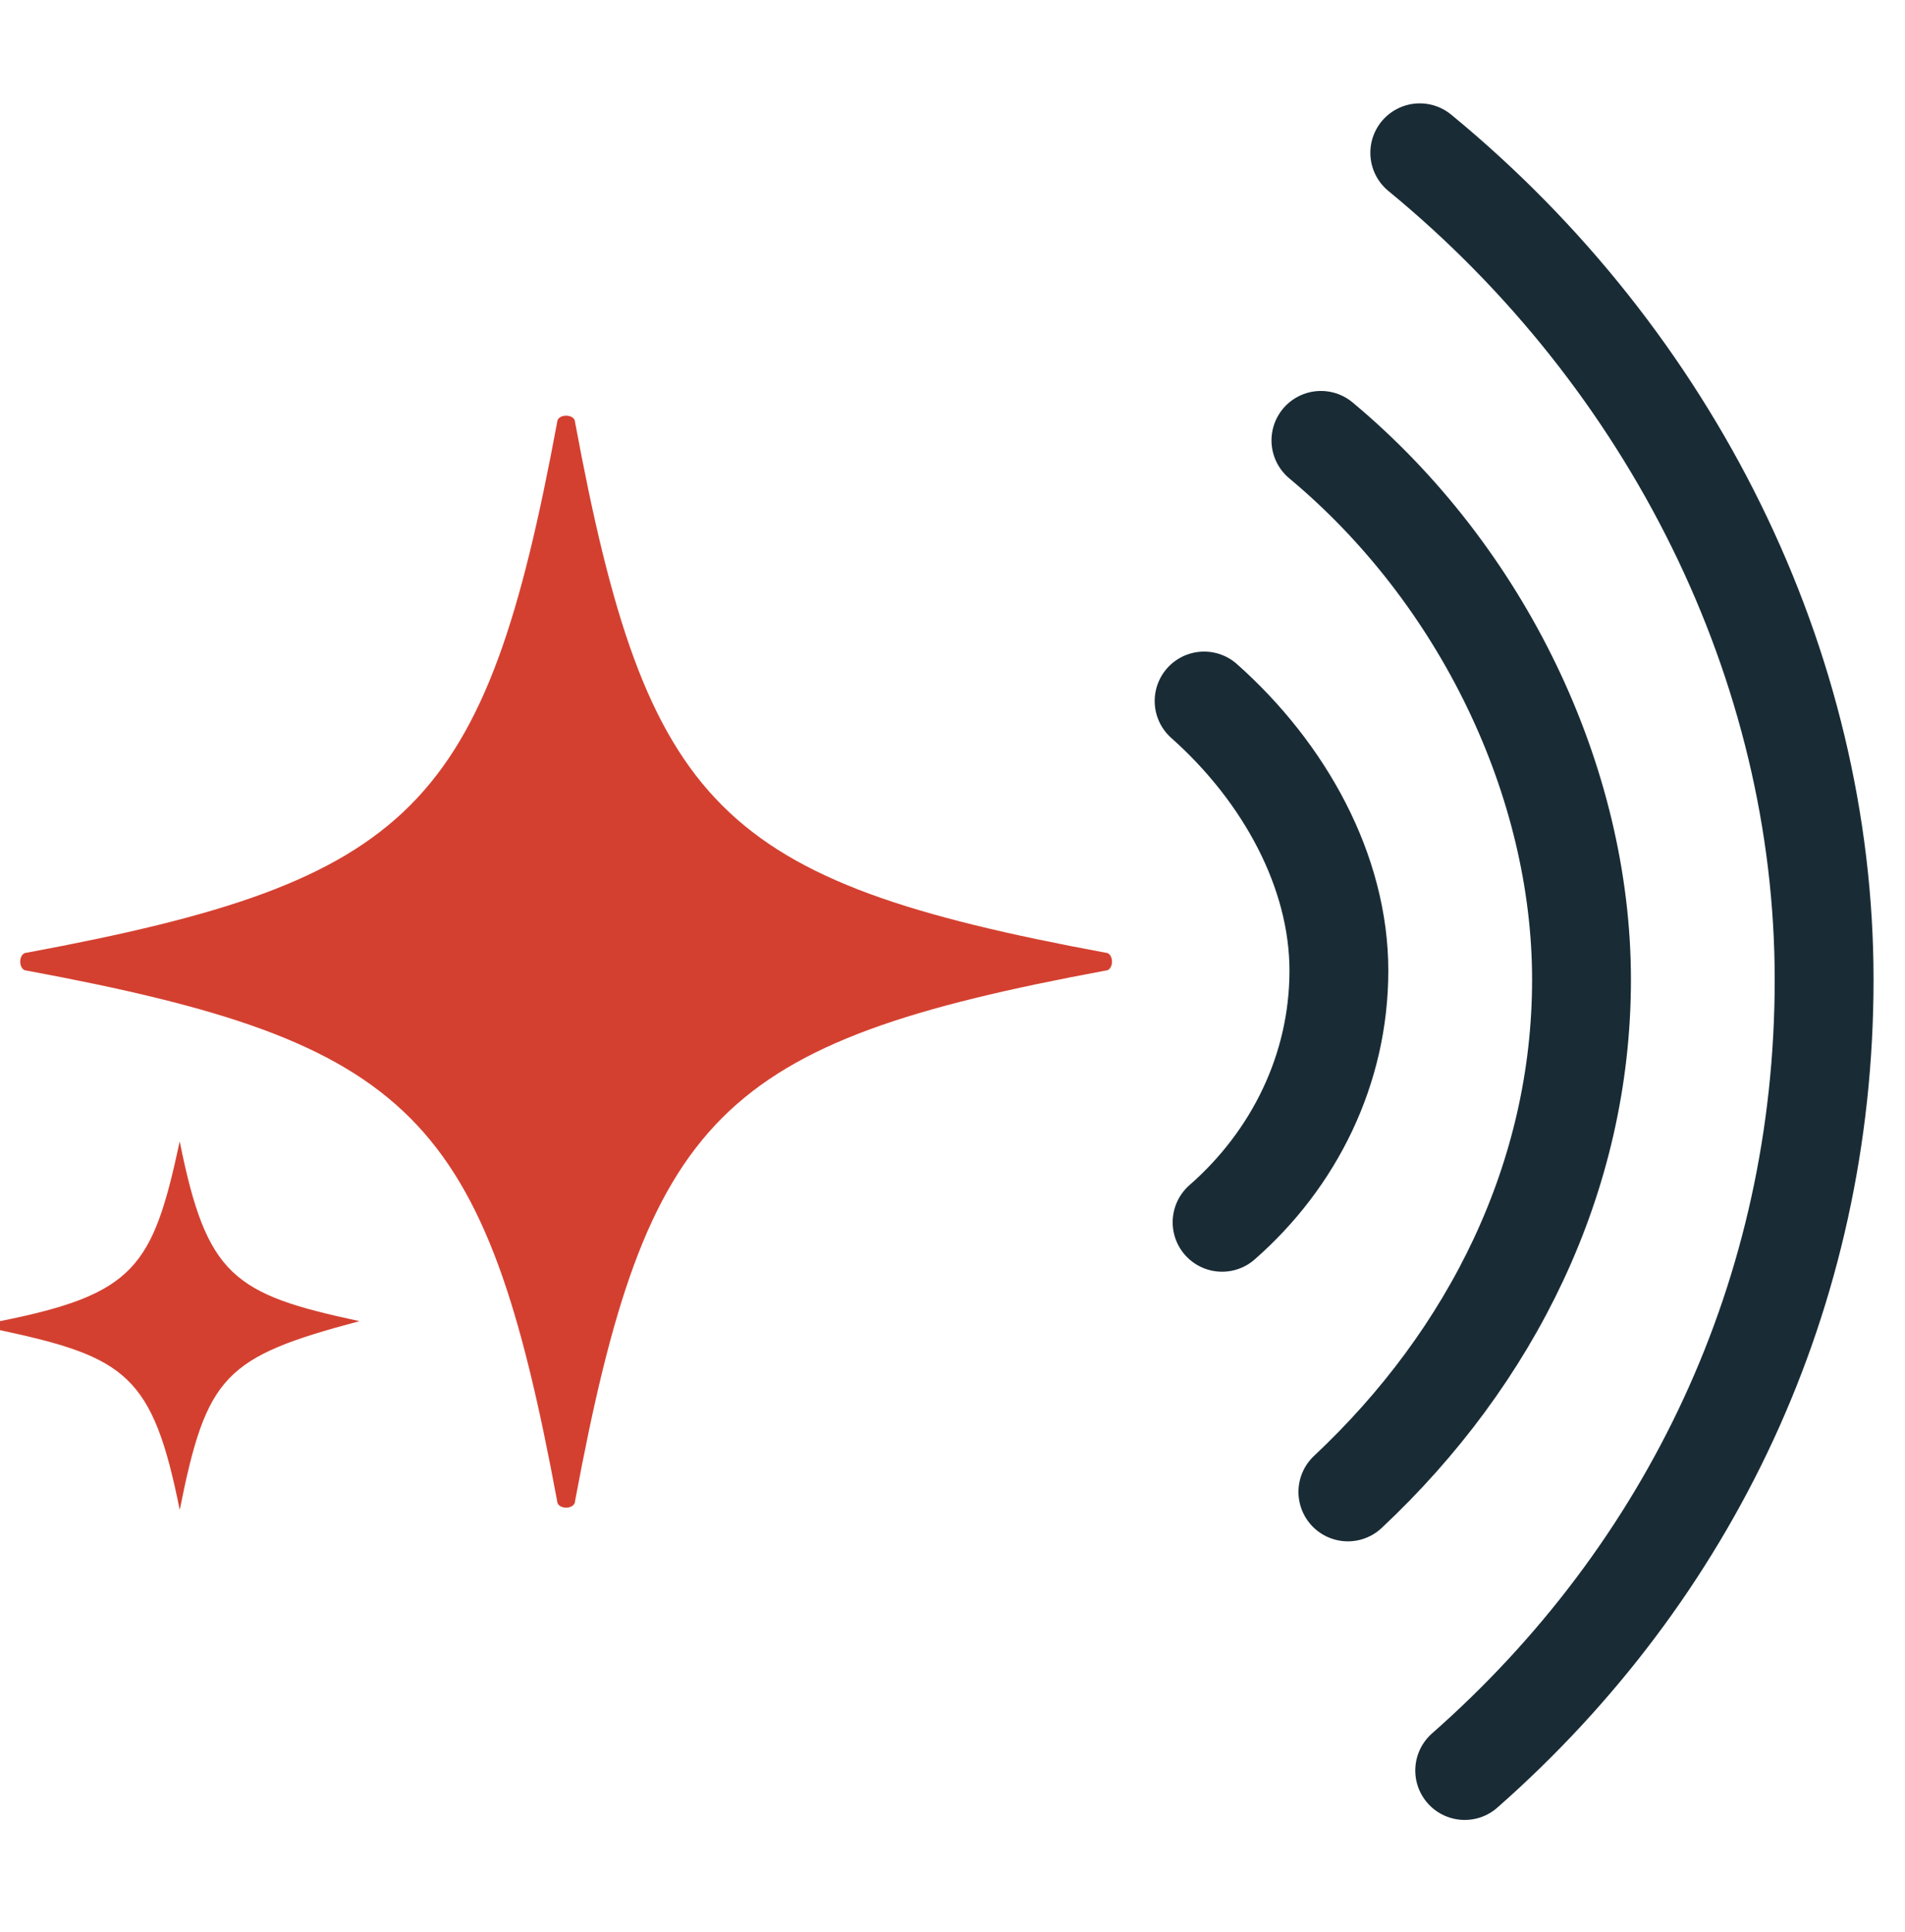 <?xml version="1.0" encoding="UTF-8"?> <svg xmlns="http://www.w3.org/2000/svg" xmlns:i="http://ns.adobe.com/AdobeIllustrator/10.0/" id="Layer_1" version="1.1" viewBox="0 0 21.2 21.5"><defs><style> .st0 { fill: #d44030; } .st1 { fill: none; stroke: #192c36; stroke-linecap: round; stroke-linejoin: round; stroke-width: 1.1px; } </style></defs><path class="st0" d="M.3,10.6c4.3-.8,5.1-1.6,5.9-5.9,0-.1.2-.1.2,0,.8,4.3,1.6,5.1,5.9,5.9.1,0,.1.2,0,.2-4.3.8-5.1,1.6-5.9,5.9,0,.1-.2.1-.2,0-.8-4.3-1.6-5.1-5.9-5.9-.1,0-.1-.2,0-.2Z"></path><path class="st0" d="M0,14.7c1.5-.3,1.7-.6,2-2,0,0,0,0,0,0,.3,1.5.6,1.7,2,2h0c-1.5.4-1.7.6-2,2.1h0c-.3-1.5-.6-1.7-2-2h0Z"></path><path class="st1" d="M16.3,19.7c2.5-2.2,4-5.3,4-8.8s-1.7-6.9-4.5-9.2"></path><path class="st1" d="M15,16.6c1.6-1.5,2.6-3.5,2.6-5.7s-1.1-4.5-2.9-6"></path><path class="st1" d="M13.6,13.6c.8-.7,1.3-1.7,1.3-2.8s-.6-2.2-1.5-3"></path></svg> 